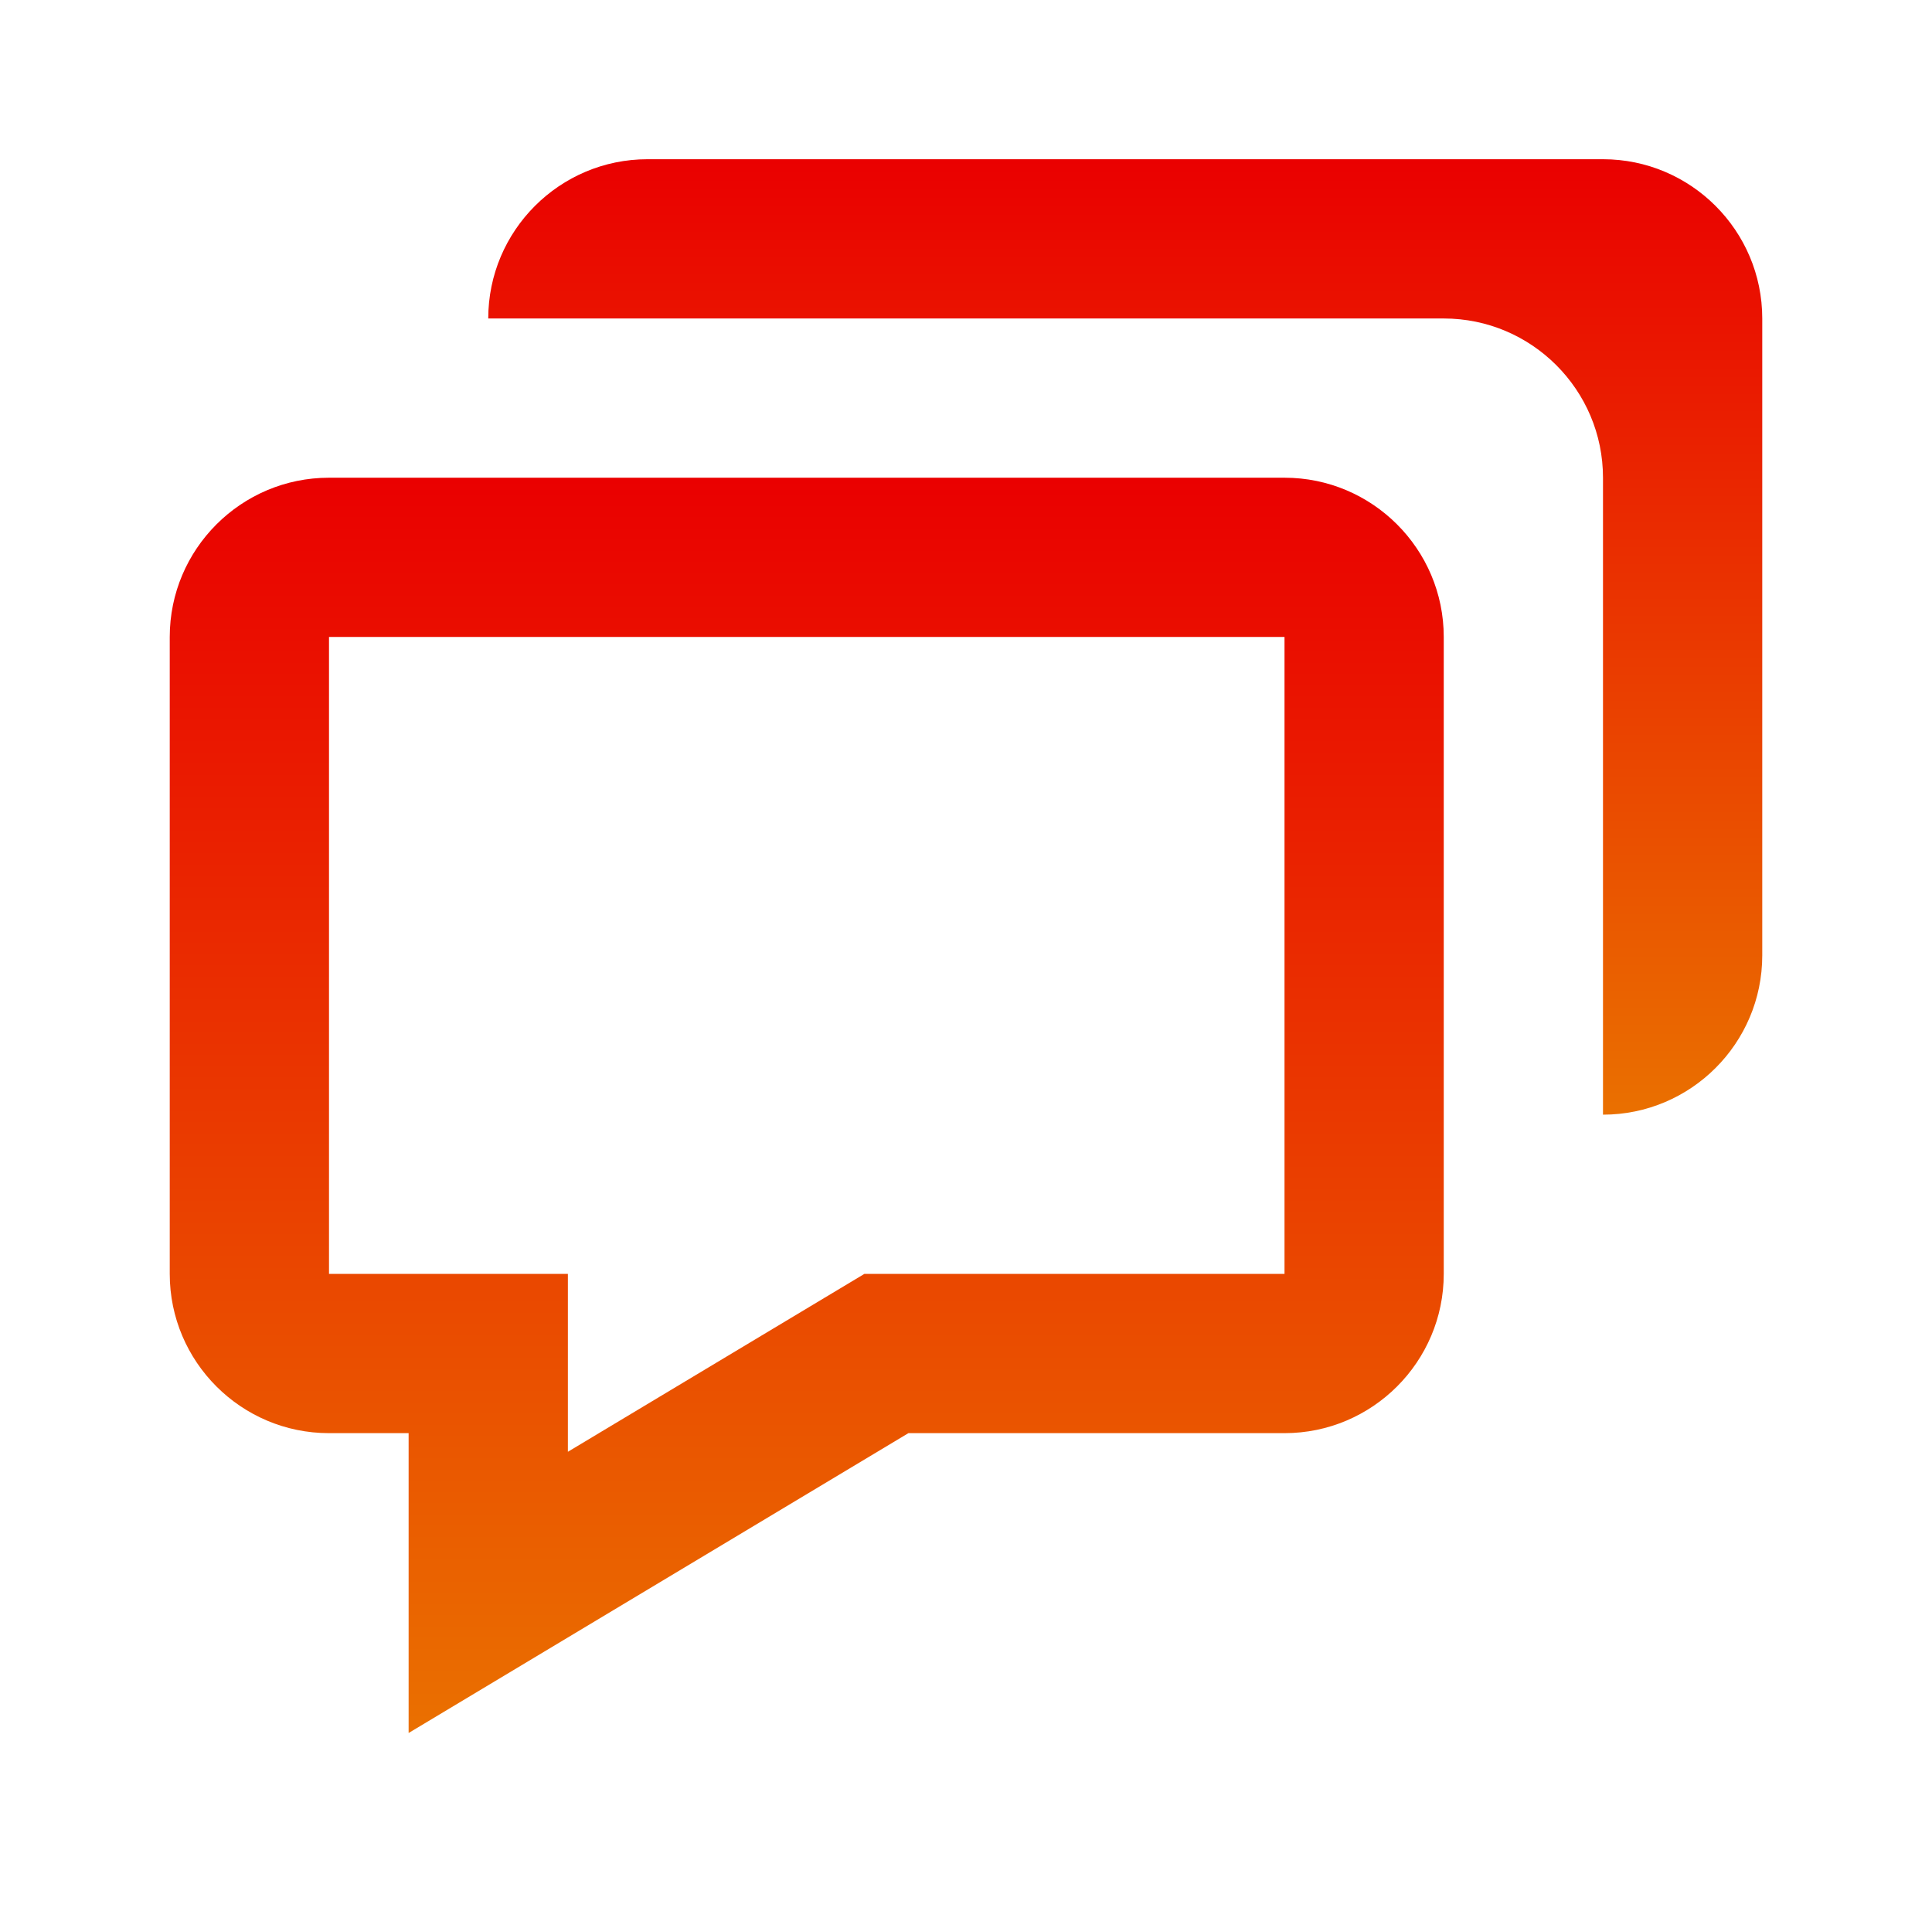 <svg width="92" height="91" viewBox="0 0 92 91" fill="none" xmlns="http://www.w3.org/2000/svg">
<path d="M19.458 68.25V82.529L25.203 79.083L43.259 68.25H61.167C65.349 68.25 68.75 64.849 68.75 60.667V30.333C68.75 26.151 65.349 22.75 61.167 22.75H15.667C11.484 22.75 8.083 26.151 8.083 30.333V60.667C8.083 64.849 11.484 68.25 15.667 68.25H19.458ZM15.667 30.333H61.167V60.667H41.158L27.042 69.137V60.667H15.667V30.333Z" fill="url(#paint0_linear_353_813)"/>
<path d="M76.333 7.583H30.833C26.651 7.583 23.25 10.985 23.25 15.167H68.75C72.932 15.167 76.333 18.568 76.333 22.75V53.083C80.516 53.083 83.917 49.682 83.917 45.5V15.167C83.917 10.985 80.516 7.583 76.333 7.583Z" fill="url(#paint1_linear_353_813)"/>
<defs>
<linearGradient id="paint0_linear_353_813" x1="38.417" y1="22.75" x2="38.417" y2="82.529" gradientUnits="userSpaceOnUse">
<stop stop-color="#EA0000"/>
<stop offset="1" stop-color="#EA7000"/>
</linearGradient>
<linearGradient id="paint1_linear_353_813" x1="53.583" y1="7.583" x2="53.583" y2="53.083" gradientUnits="userSpaceOnUse">
<stop stop-color="#EA0000"/>
<stop offset="1" stop-color="#EA7000"/>
</linearGradient>
</defs>
</svg>
